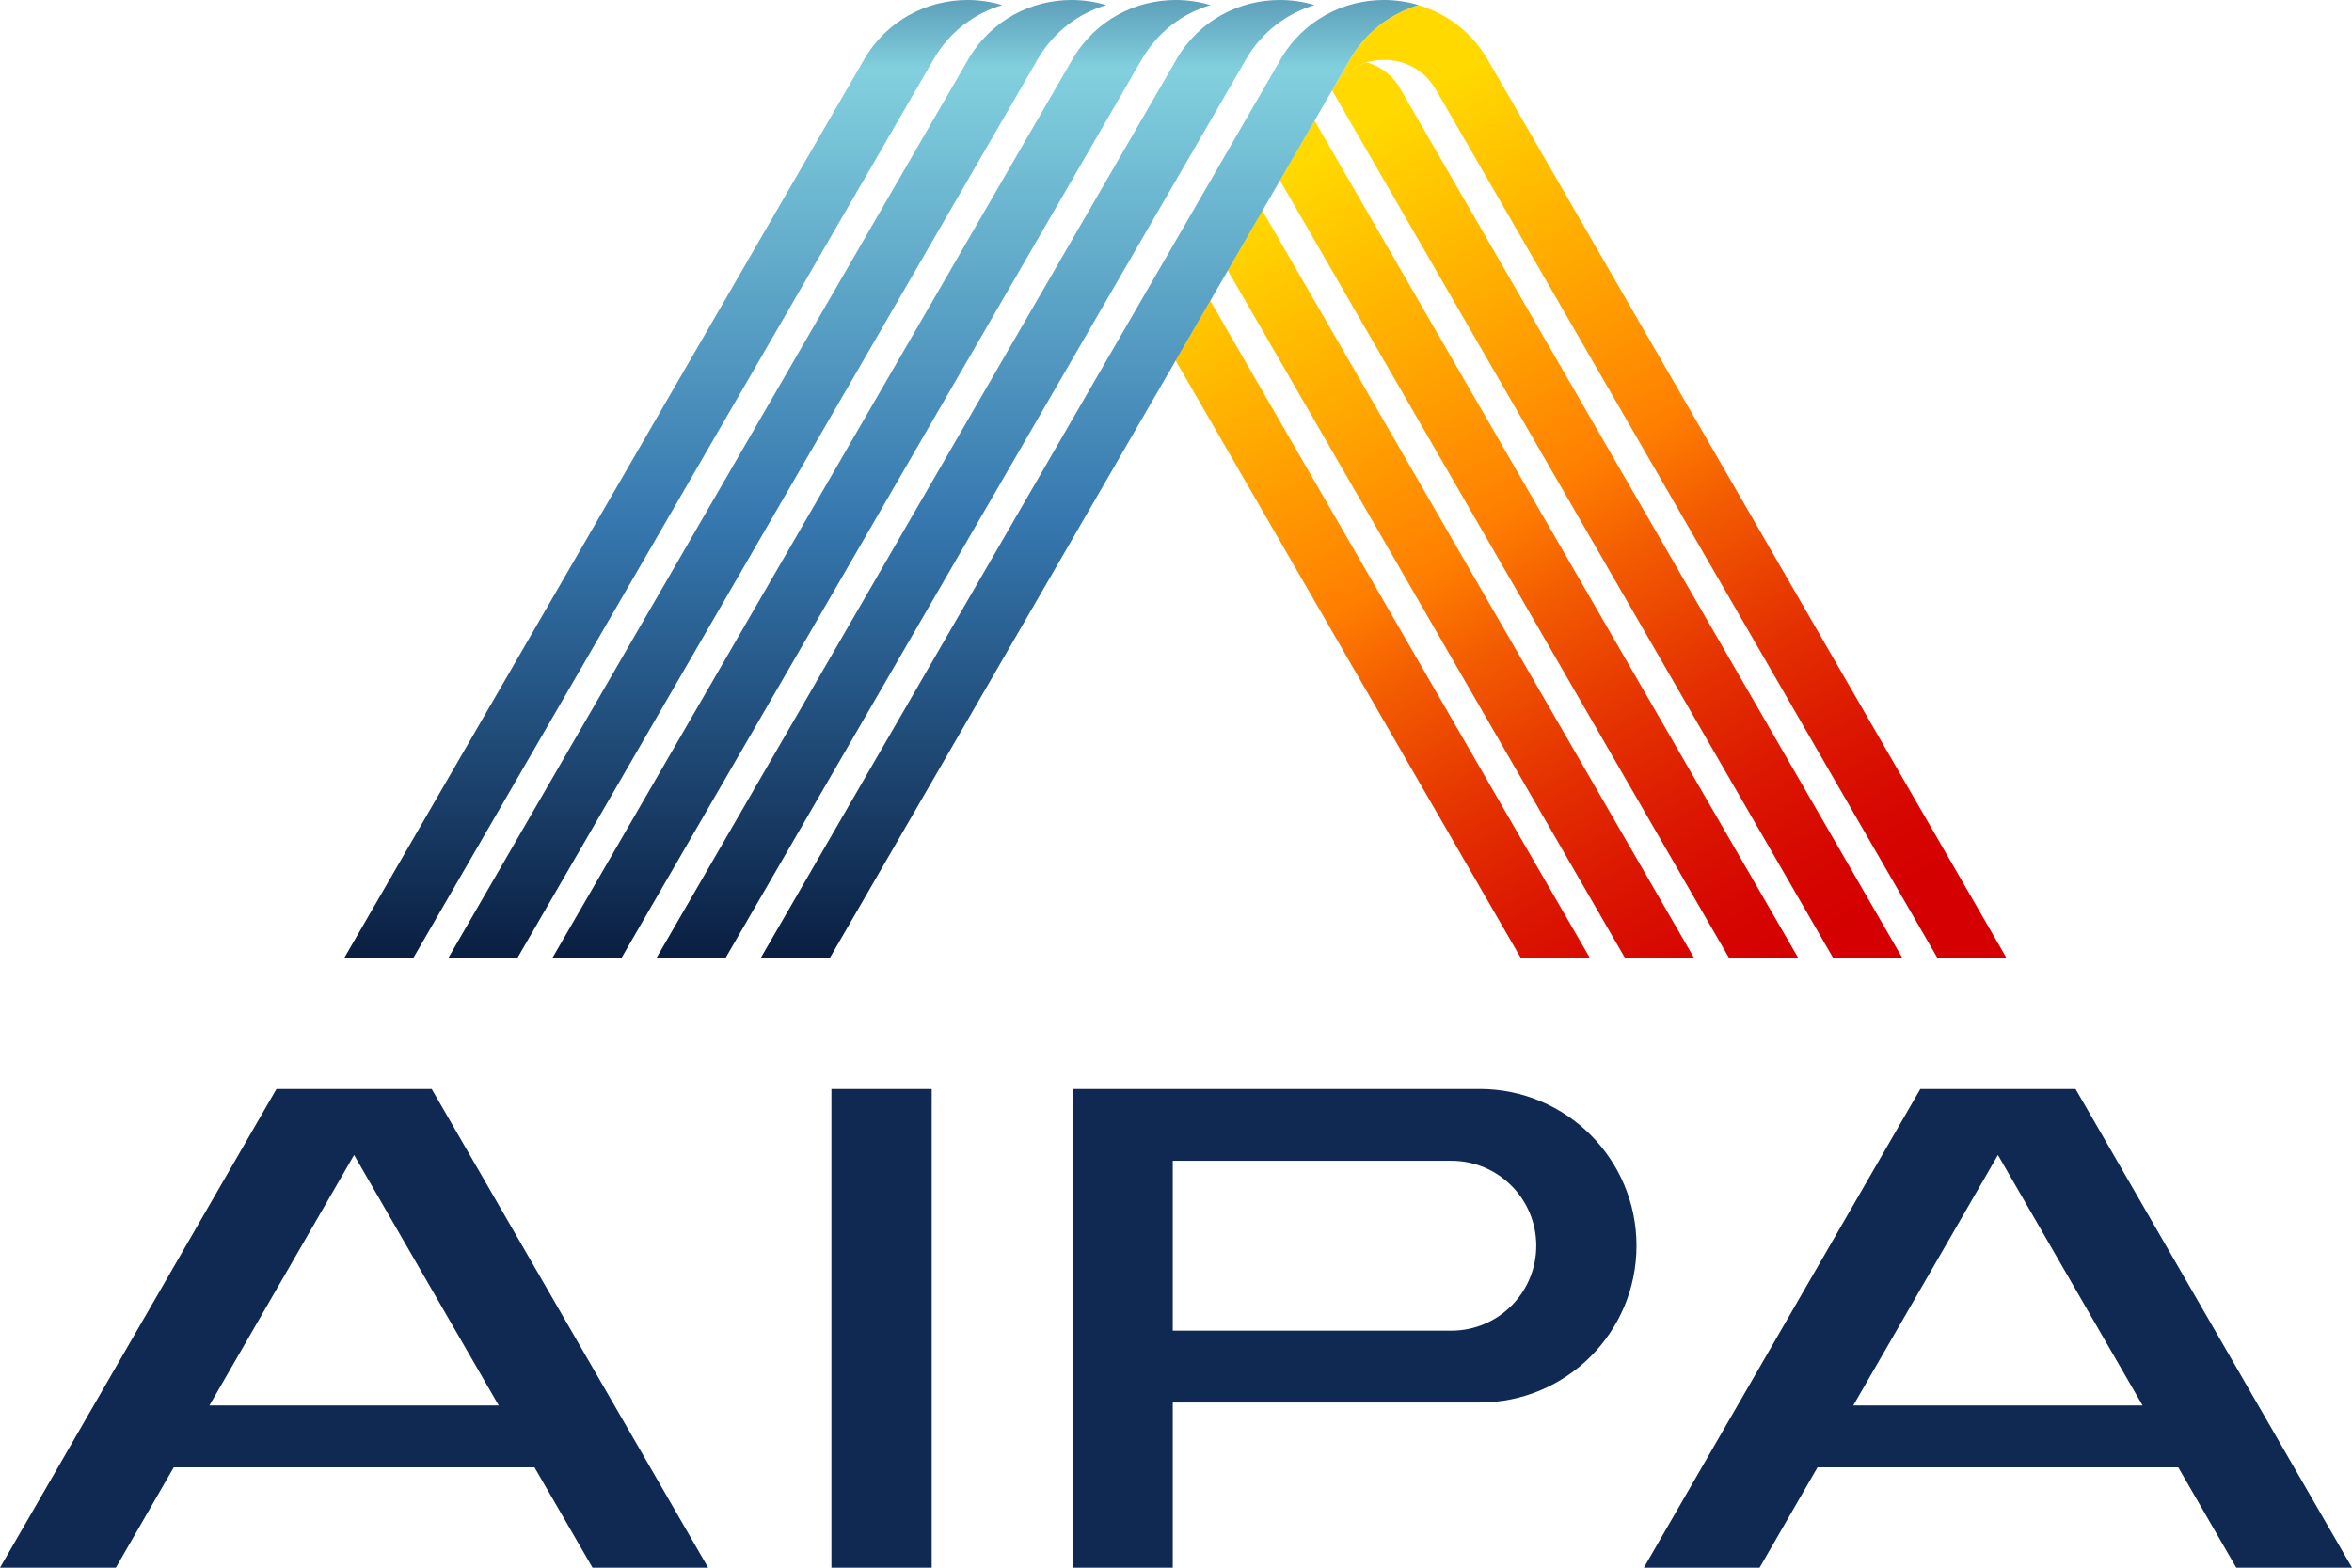 <?xml version="1.0" encoding="UTF-8"?><svg id="b" xmlns="http://www.w3.org/2000/svg" width="240" height="160" xmlns:xlink="http://www.w3.org/1999/xlink" viewBox="0 0 240 160"><defs><style>.n{fill:url(#k);}.o{fill:url(#d);}.p{fill:url(#l);}.q{fill:url(#h);}.r{fill:url(#j);}.s{fill:url(#g);}.t{fill:url(#m);}.u{fill:url(#e);}.v{fill:url(#i);}.w{fill:url(#f);}.x{fill:#0f2953;}</style><linearGradient id="d" x1=".3" y1="842.71" x2="3.23" y2="842.71" gradientTransform="translate(-23631.74 13959.28) rotate(-120.18) scale(32.71)" gradientUnits="userSpaceOnUse"><stop offset="0" stop-color="#d40001"/><stop offset=".08" stop-color="#d60601"/><stop offset=".19" stop-color="#db1701"/><stop offset=".32" stop-color="#e53301"/><stop offset=".46" stop-color="#f25a01"/><stop offset=".57" stop-color="#ff7f01"/><stop offset="1" stop-color="#ffd900"/></linearGradient><linearGradient id="e" x1=".3" y1="842.4" x2="3.23" y2="842.4" gradientTransform="translate(-23644.97 13966.96) rotate(-120.18) scale(32.74)" xlink:href="#d"/><linearGradient id="f" x1=".31" y1="842.19" x2="3.24" y2="842.19" gradientTransform="translate(-23559.22 13916.93) rotate(-120.18) scale(32.62)" xlink:href="#d"/><linearGradient id="g" x1=".27" y1="841.98" x2="3.2" y2="841.98" gradientTransform="translate(-23621.5 13953.8) rotate(-120.18) scale(32.7)" xlink:href="#d"/><linearGradient id="h" x1=".3" y1="841.8" x2="3.23" y2="841.8" gradientTransform="translate(-23686.91 13991.29) rotate(-120.18) scale(32.78)" xlink:href="#d"/><linearGradient id="i" x1="-1.67" y1="842.7" x2="1.27" y2="842.7" gradientTransform="translate(43809.76 73.83) rotate(90) scale(51.86)" gradientUnits="userSpaceOnUse"><stop offset="0" stop-color="#1d4a7a"/><stop offset=".13" stop-color="#82d0de"/><stop offset=".43" stop-color="#3678af"/><stop offset=".76" stop-color="#041333"/><stop offset="1" stop-color="#041333"/></linearGradient><linearGradient id="j" y1="842.83" y2="842.83" gradientTransform="translate(43805.76 73.83) rotate(90) scale(51.86)" xlink:href="#i"/><linearGradient id="k" y1="842.98" y2="842.98" gradientTransform="translate(43802.76 73.83) rotate(90) scale(51.86)" xlink:href="#i"/><linearGradient id="l" y1="843.1" y2="843.1" gradientTransform="translate(43798.26 73.83) rotate(90) scale(51.86)" xlink:href="#i"/><linearGradient id="m" y1="843.22" y2="843.22" gradientTransform="translate(43794.26 73.83) rotate(90) scale(51.86)" xlink:href="#i"/></defs><g id="c"><path class="o" d="M151.82,6.11c-1.68-2.9-4.25-4.74-7.07-5.58-2.8.85-5.35,2.7-7.01,5.58h0s-1.58,2.73-1.58,2.73c1.02-1.54,2.77-2.73,5.07-2.73,1.07,0,3.7.3,5.3,3.06l51.14,88.56h7.05L151.82,6.11Z"/><path class="u" d="M194.09,97.73h0L142.65,8.65c-.94-1.34-2.15-1.98-3.19-2.28-1.16.34-2.54,1.1-3.52,2.8l-.02.04,51.12,88.53h7.05Z"/><polygon class="w" points="183.46 97.73 183.47 97.73 134.13 12.3 130.6 18.4 176.41 97.73 183.46 97.73"/><polygon class="s" points="172.84 97.73 128.81 21.49 125.28 27.59 165.79 97.73 172.84 97.73"/><polygon class="q" points="162.21 97.73 162.21 97.73 123.49 30.69 119.96 36.79 155.16 97.73 162.21 97.73"/><path class="v" d="M130.65,6.11l-53,91.62h7.05L137.73,6.11h0c1.66-2.89,4.22-4.75,7.04-5.59-1.15-.34-2.35-.52-3.55-.52-4.12,0-8.22,2.04-10.58,6.11Z"/><path class="r" d="M120.02,6.11l-53.01,91.62h7.05L127.11,6.11h0c1.66-2.89,4.22-4.75,7.03-5.59-1.15-.34-2.34-.52-3.54-.52-4.12,0-8.23,2.04-10.59,6.11Z"/><path class="n" d="M109.4,6.11l-53.01,91.62h7.05L116.48,6.11h0c1.66-2.89,4.22-4.75,7.04-5.59-1.15-.34-2.35-.52-3.54-.52-4.11,0-8.23,2.04-10.58,6.11Z"/><path class="p" d="M98.77,6.11l-53,91.62h7.05L105.85,6.11h0c1.66-2.89,4.22-4.75,7.04-5.59-1.15-.34-2.35-.52-3.54-.52-4.11,0-8.22,2.04-10.58,6.11Z"/><path class="t" d="M95.23,6.11c1.66-2.89,4.22-4.75,7.04-5.59h0c-1.15-.34-2.35-.52-3.54-.52-4.11,0-8.23,2.04-10.58,6.11l-53,91.62h7.05L95.23,6.11Z"/><path class="x" d="M150.99,111.14h-41.55v48.86h10.23v-16.86h31.32c8.83,0,16-7.16,16-16s-7.17-16-16-16M148.09,135.81h-28.42v-17.34h28.42c4.79,0,8.67,3.88,8.67,8.67s-3.88,8.67-8.67,8.67M84.84,111.14h10.23v48.86h-10.23v-48.86ZM228.19,160l-5.92-10.24h-36.81l-5.91,10.24h-11.81l28.21-48.86h15.84l28.21,48.86h-11.81ZM189.11,143.44h29.52l-14.76-25.56-14.76,25.56ZM60.46,160l-5.92-10.24H17.73l-5.91,10.24H0l28.21-48.86h15.84l28.21,48.86h-11.8ZM21.37,143.44h29.52l-14.76-25.56-14.76,25.56Z"/></g></svg>